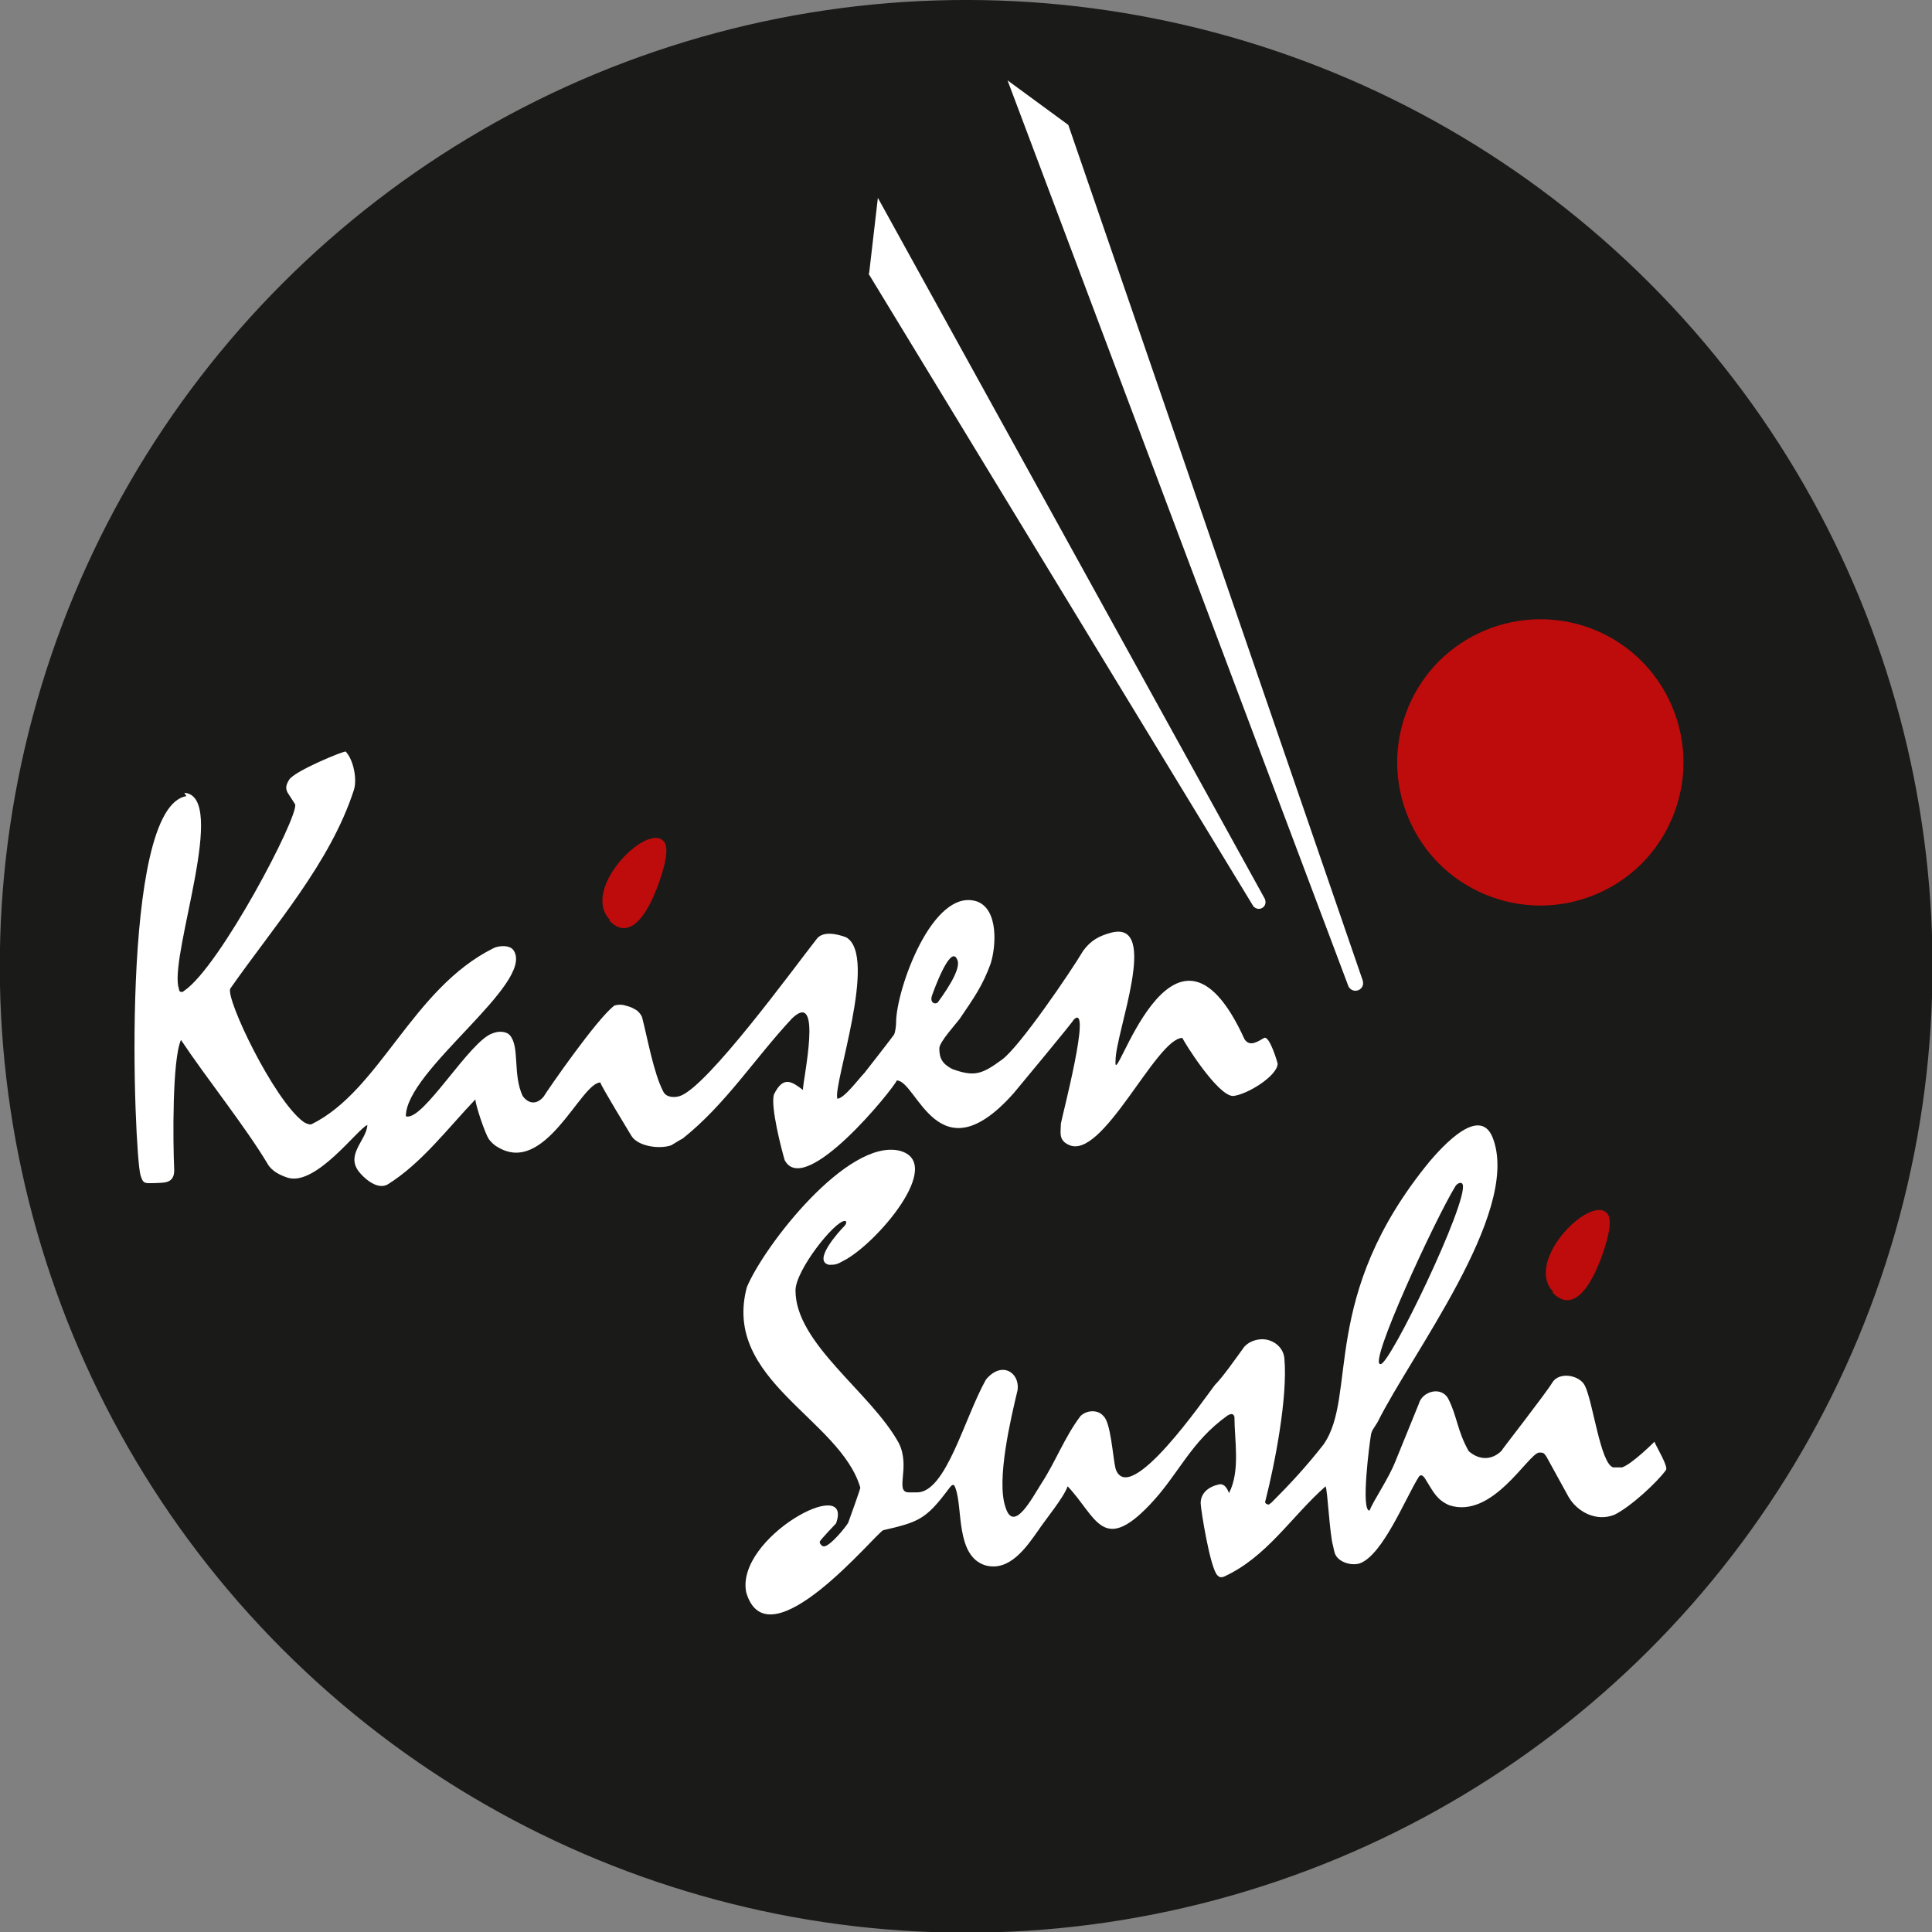 <svg xmlns="http://www.w3.org/2000/svg" id="Livello_1" viewBox="0 0 286.1 286.1" width="286.1" height="286.1"><rect x="0" y="0" width="286.1" height="286.1" fill="#808080" stroke="none"/><defs><style>      .st0 {        fill: #fff;      }      .st0, .st1 {        fill-rule: evenodd;      }      .st2 {        fill: #1a1a18;      }      .st1, .st3 {        fill: #bd0c0b;      }      .st4 {        fill: none;        stroke: #1a1a18;        stroke-miterlimit: 22.9;        stroke-width: .6px;      }    </style></defs><circle class="st2" cx="143.1" cy="143.1" r="142.8" transform="translate(-59.3 143.1) rotate(-45)"></circle><circle class="st4" cx="143.1" cy="143.1" r="142.8" transform="translate(-59.3 143.1) rotate(-45)"></circle><path class="st1" d="M229.9,191.4c4.6,4.8,8-7,8.3-8.8,0,0,.4-1.7,0-2.6-2-3.8-12.7,6.6-8.2,11.3"></path><path class="st0" d="M27.3,117.4c6.5.5-2,23.4-.9,28.7.2.5,0,.8.6.8,0,0,.2-.1.3-.2,5.3-3.6,17-25.9,16.4-27.6l-.9-1.4s0,0,0,0c-.6-.8-.5-1.4,0-2.2.7-1.3,8.3-4.4,8.4-4.2,1.2,1.3,1.7,4.2,1.2,5.7-3.5,10.8-11.8,20.1-18.3,29.4-.7,1.5,6.4,16.4,10.8,19.7.3.2.5.3.9.4,0,0,.3,0,.3,0,10.2-5,14.9-20.1,27-26.1.8-.4,2.5-.5,3,.4,3,4.9-16,17.7-16,24.5,2.5.9,9.5-11.3,12.9-12.3,1-.4,2.1-.2,2.5.3,1.5,1.7.4,5.8,1.9,9,.8,1.1,2,1.4,3.1.1.6-1,8-11.7,10.5-13.5.3-.1,1-.2,1.6,0,.7.2.8.2,1.5.6.4.2.9.8,1,1.2.8,3.1,1.7,8.2,3.1,10.9.4.9,1.6,1,2.5.7,4.1-1.4,16.9-19,20.2-23.2.9-1.3,3.1-.8,4.4-.3,4.8,2.7-2,21.9-1.3,23.9,1,0,3.2-3,4-3.8,0,0,4.3-5.5,4.4-5.7.2-.4.3-1.4.3-1.8,0-4.8,5.4-20.1,12-17.9,3.2,1.2,2.8,6.7,2,9.2-1.2,3.3-2.5,5.1-4.6,8.2-.6.8-2.9,3.3-3,4.3,0,1.5.4,2.3,1.9,3.1,3.3,1.2,4.4.8,7.4-1.4,2.6-1.9,10.1-12.9,12-16.1,1.1-1.5,2.3-2.2,4.2-2.7,7.2-1.8.6,14.8.6,18.9-.5,5.8,8.4-26.6,19.1-3.1.8,1.2,2,.3,2.9-.2.8-.4,2,3.7,2,3.8,0,1.8-4.5,4.6-6.6,4.8-2.3,0-7.4-8.2-7.5-8.6-3.9,0-11.9,18.4-16.9,15.8-1.5-.7-1.1-1.9-1.1-3.1.1-.8,4.7-18.2,1.9-15.4,0,.2-8.4,10.3-8.9,10.9-11.2,12.6-14.3-1.9-17.3-1.9-.4,1.1-13.6,17.5-16.6,11.8,0,0,0,0,0,0,0,0,0,0,0,0-.5-1.7-2.1-7.9-1.6-9.7,1.4-2.9,2.7-1.9,4.3-.7,0-1.5,3-15-1.6-10.6-5.6,6-9.8,12.7-16.2,17.8-.6.3-1,.6-1.7,1-1.7.6-4.9.2-5.9-1.4-.1-.2-4.4-7.2-4.6-7.9-2.9,0-8.2,14-15.3,9.5-.4-.2-.9-.7-1.2-1.1-.6-.9-2-5.1-2-5.9-4.1,4.3-8,9.5-13,12.6-1.8,1-4-1.6-4-1.6-2.5-2.7.9-4.9,1-7.2-1.4.5-7.6,9.1-11.8,7.8-1.2-.4-2.4-1-3-2.1-3.3-5.5-9-12.6-12.8-18.3-1.3,2.9-1.2,15-1,19.3,0,2.1-1.7,1.8-2.9,1.9-1.4,0-1.7.2-2.1-1.2-.9-3.1-3.2-54.5,6.8-56.1M138.1,147.2c.1-.3,2.6-7.3,3.6-5.2.7,1.1-.9,3.8-2.8,6.4-.3.4-1.4.2-.8-1.2Z"></path><path class="st0" d="M187.9,222.8c-.3,0-.7-.2-.5-.6,1.4-5.5,3.3-15.3,2.8-21-.1-1.3-1-2.3-2.2-2.7,0,0,0,0,0,0-1.4-.5-3.3.1-4,1.3-1.1,1.5-2.9,4.1-4.1,5.3-1.4,1.8-12.7,18.3-14.7,12.4-.4-1.6-.7-6.9-1.8-7.8-.8-1-2.5-.9-3.4,0-2.4,3.2-3.7,6.8-5.8,10-1.4,2.2-4.1,7.4-5.3,3.5-1.4-4,.8-13.2,1.8-17.4.3-2.6-2.4-4.3-4.7-1.5-3.2,5.7-5.9,16.7-10.2,16.7h-1.2c-2.2,0,.3-3.7-1.5-7.3-4.1-7.5-15.3-14.7-15.3-22.6,0-3,5.8-10.3,7.3-10.3.3,0,.3.4-.1.8-.7.7-4.8,5.2-2.2,5.7,1,0,1.2-.1,2.1-.6,4.8-2.4,15.2-14.5,8.3-16.3-7.7-1.8-20,14-22.6,20.2,0,0,0,0,0,0-3.7,13.8,13.8,19.5,16.8,29.7,0,.2-1.6,4.7-1.8,5.2-.4.7-2.7,3.5-3.6,3.5-.3,0-.7-.5-.6-.7,0-.2,2.3-2.6,2.4-2.7,2.7-7.4-14.9,2.1-13.3,10.2,3.2,10.9,19.3-8.9,20.3-9.2,5.2-1.2,6.3-1.6,9.6-6,.4-.5.8-1.2,1.1-.2,1.1,3,0,10,4.4,11.4,3.6,1,6.1-2.7,7.8-5.1,1.2-1.8,3.8-4.9,4.4-6.6,4.2,4.4,5.1,10.1,12.1,2.8,4.4-4.6,6-9.3,11.6-13.3.4-.2.8-.4,1,.2,0,3.5.9,8-.8,11.3-.2-.5-.6-1.4-1.4-1.3-1.5.3-2.8,1.2-2.8,2.8,0,.8,1.4,9.7,2.5,10.7.3.3.5.3.9.2,6.4-2.9,10-8.9,15.1-13.4.3.6.6,7.1,1.1,8.8.1.4.2,1.1.4,1.4.6,1.1,2.4,1.6,3.6,1.2,3.4-1.3,6.7-9.6,8.7-12.8.5-.7,1,.4,1.2.7,1,1.6,1.5,2.7,3.3,3.5,6.4,2.1,11.6-7.5,13.3-7.8.6,0,.7,0,1.1.6l3.3,6s0,0,0,0c1.3,2.2,4.1,3.7,6.8,2.6,2.4-1.2,6.2-4.7,7.6-6.6.4-.5-1.4-3.4-1.7-4.2,0,0-3.3,3.3-4.8,3.8-.3,0-1,0-1.3,0-1.9-.5-3-9.7-4.2-12.1-.8-1.6-3.8-2.1-4.8-.5-1.1,1.8-7.3,9.7-7.6,10.2-1.5,1.4-3.3,1.3-4.8,0-1.7-3-1.7-5.1-3-7.7-1-2-3.9-1.2-4.4.7l-3.5,8.6s0,0,0,0c-1,2.5-3.2,5.7-3.8,7.2-1.3,0,0-9.9.2-11.1,0-.2.2-.8.3-.9l.7-1.1c5-10.1,20.9-30.7,17.2-41.7-1.8-5.7-7.7,1-9.5,3.1-16.4,20-10.6,34.6-15.7,41.9-2.5,3.2-4.9,5.8-7.7,8.6M204.4,202c-1.8,0,8.1-21.4,11.1-26.3.2-.4.9-.8,1.1-.3.9,2.5-11,27.2-12.2,26.6Z"></path><path class="st1" d="M90.2,136.3c4.6,4.8,8-7,8.3-8.8,0,0,.4-1.7,0-2.6-2-3.8-12.7,6.6-8.2,11.3"></path><path class="st0" d="M128.7,40.5l1.3-11.2,57.3,103.8h0c.5,1.2-.9,2-1.7,1.1h0s-57-93.7-57-93.7ZM158.2,18.5l43.6,126.7h0c.4,1.4-1.4,2.1-2.1.9h0S149.2,11.9,149.2,11.9l9,6.6Z"></path><path class="st3" d="M228.1,91.7c5.9,0,11.2,2.4,15,6.2,3.8,3.8,6.2,9.2,6.2,15s-2.4,11.2-6.2,15-9.2,6.2-15,6.2-11.2-2.4-15-6.2c-3.8-3.8-6.2-9.2-6.2-15s2.4-11.2,6.2-15c3.8-3.8,9.2-6.2,15-6.2"></path></svg>